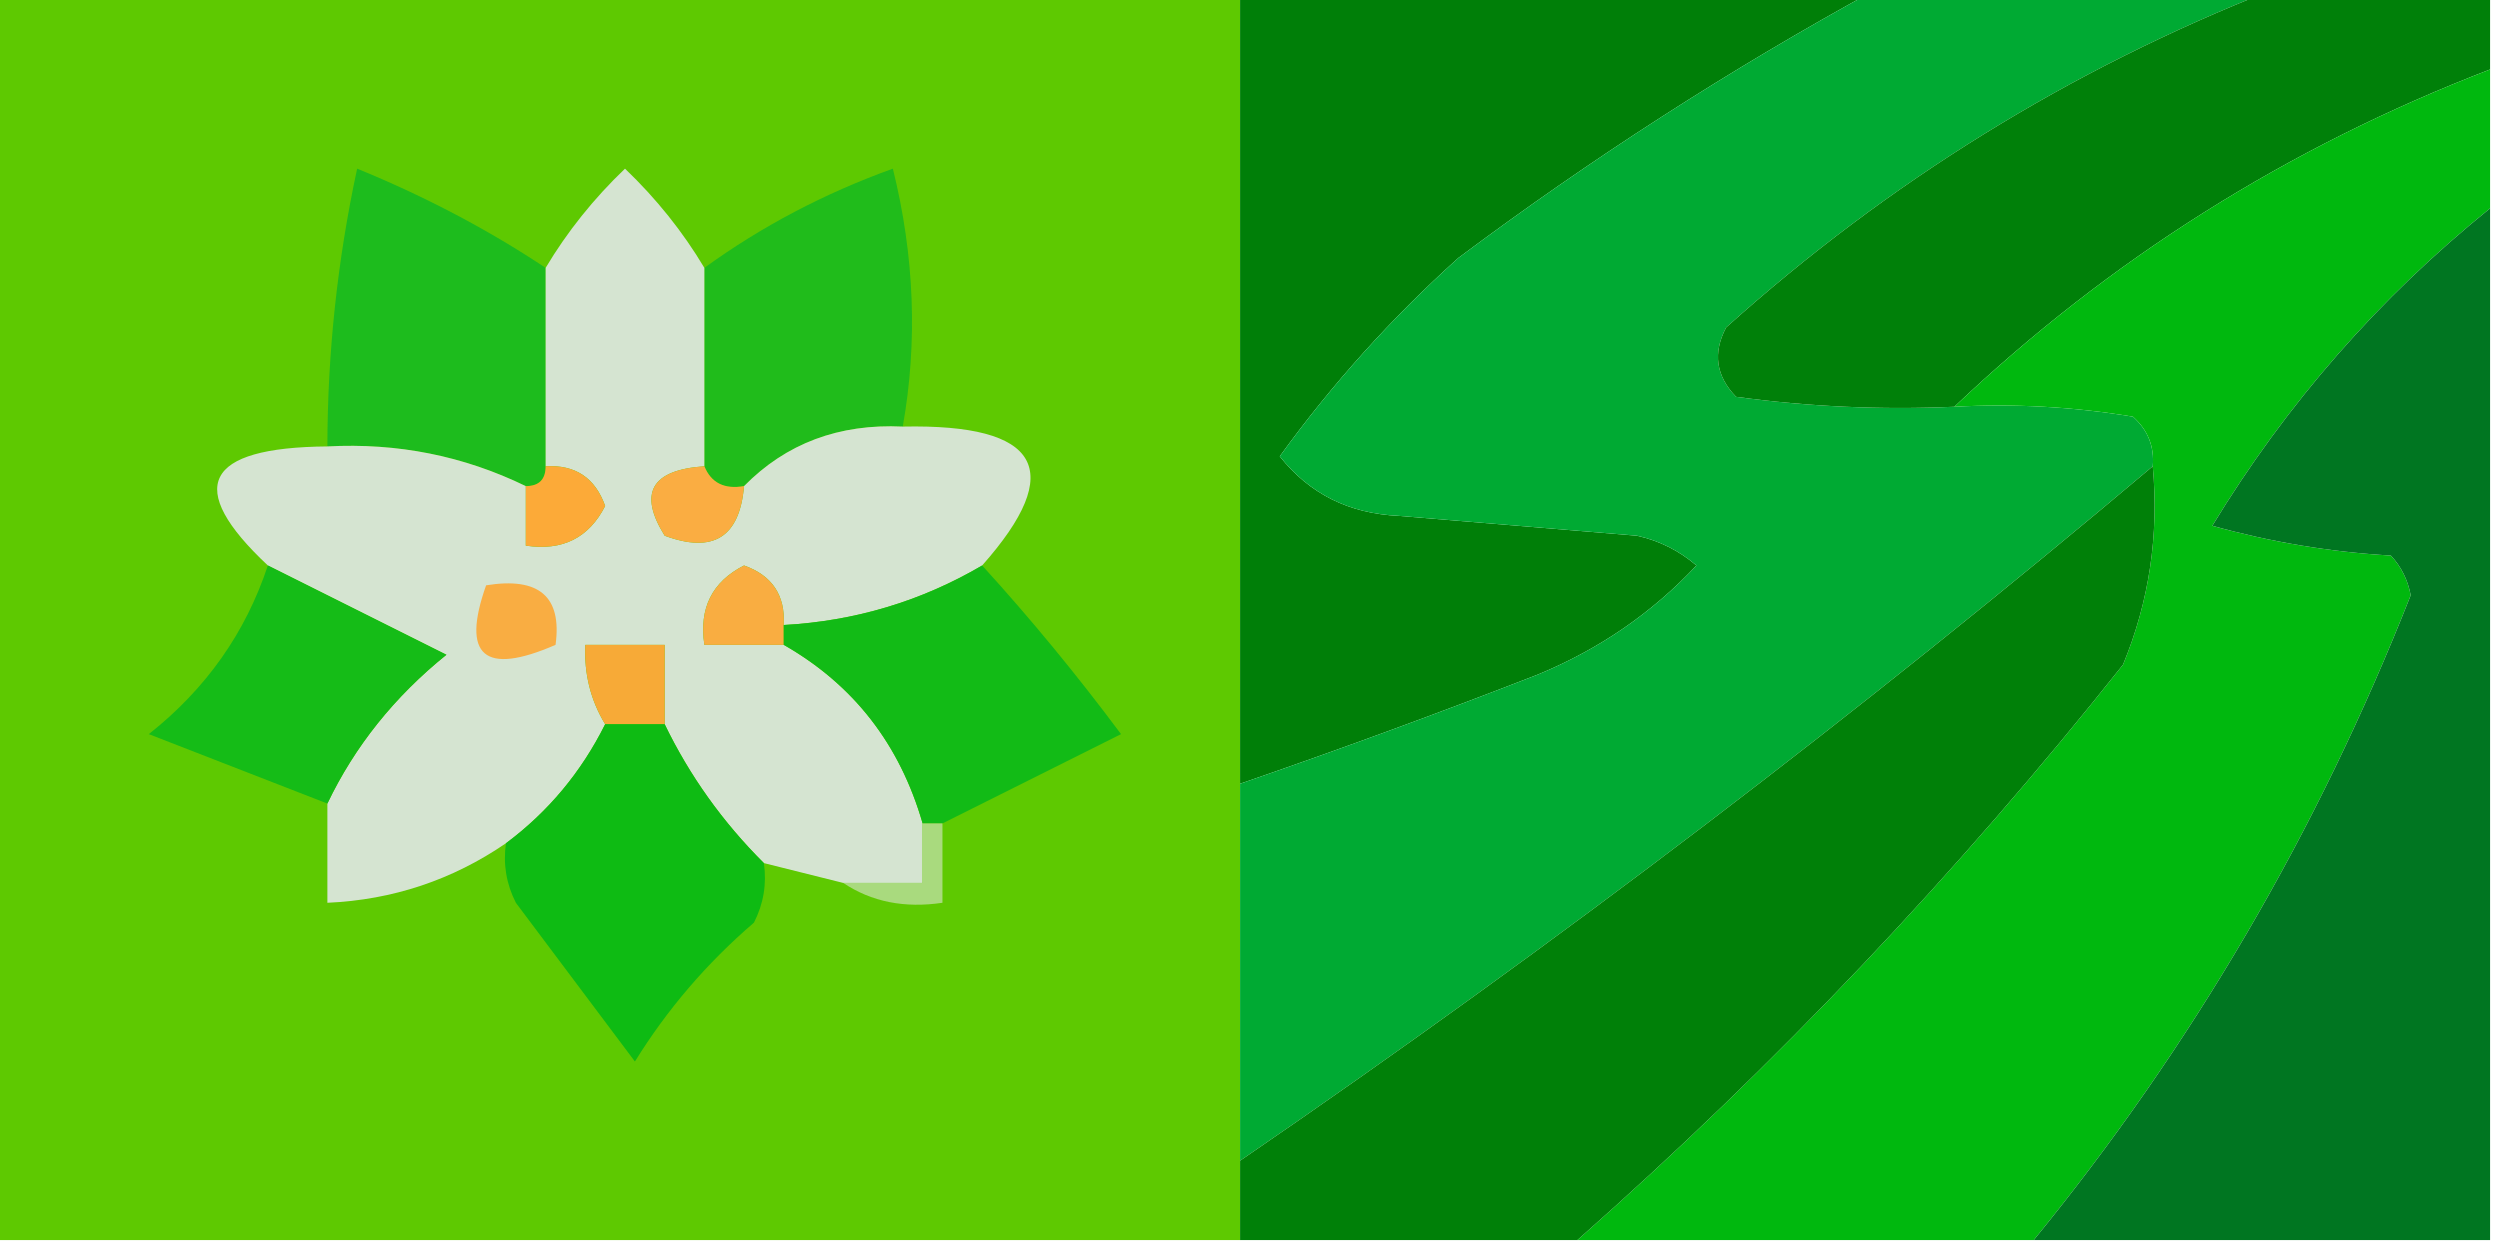 <?xml version="1.0" encoding="UTF-8"?>
<!DOCTYPE svg PUBLIC "-//W3C//DTD SVG 1.1//EN" "http://www.w3.org/Graphics/SVG/1.1/DTD/svg11.dtd">
<svg xmlns="http://www.w3.org/2000/svg" version="1.1" width="126px" height="63px" style="shape-rendering:geometricPrecision; text-rendering:geometricPrecision; image-rendering:optimizeQuality; fill-rule:evenodd; clip-rule:evenodd" xmlns:xlink="http://www.w3.org/1999/xlink">
<g><path style="opacity:1" fill="#5ec901" d="M -0.5,-0.5 C 20.5,-0.5 41.5,-0.5 62.5,-0.5C 62.5,12.833 62.5,26.167 62.5,39.5C 62.5,45.833 62.5,52.167 62.5,58.5C 62.5,59.833 62.5,61.167 62.5,62.5C 41.5,62.5 20.5,62.5 -0.5,62.5C -0.5,41.5 -0.5,20.5 -0.5,-0.5 Z"/></g>
<g><path style="opacity:1" fill="#007f08" d="M 62.5,-0.5 C 73.167,-0.5 83.833,-0.5 94.5,-0.5C 87.225,3.477 80.225,7.977 73.5,13C 70.117,16.047 67.117,19.38 64.5,23C 65.992,24.885 67.992,25.885 70.5,26C 74.5,26.333 78.5,26.667 82.5,27C 83.624,27.249 84.624,27.749 85.5,28.5C 83.269,30.886 80.603,32.719 77.5,34C 72.515,35.939 67.515,37.772 62.5,39.5C 62.5,26.167 62.5,12.833 62.5,-0.5 Z"/></g>
<g><path style="opacity:1" fill="#00aa33" d="M 94.5,-0.5 C 101.167,-0.5 107.833,-0.5 114.5,-0.5C 104.341,3.499 95.175,9.166 87,16.5C 86.316,17.784 86.483,18.951 87.5,20C 91.152,20.499 94.818,20.665 98.5,20.5C 101.518,20.335 104.518,20.502 107.5,21C 108.252,21.671 108.586,22.504 108.5,23.5C 93.716,35.958 78.383,47.625 62.5,58.5C 62.5,52.167 62.5,45.833 62.5,39.5C 67.515,37.772 72.515,35.939 77.5,34C 80.603,32.719 83.269,30.886 85.5,28.5C 84.624,27.749 83.624,27.249 82.5,27C 78.5,26.667 74.5,26.333 70.5,26C 67.992,25.885 65.992,24.885 64.5,23C 67.117,19.38 70.117,16.047 73.5,13C 80.225,7.977 87.225,3.477 94.5,-0.5 Z"/></g>
<g><path style="opacity:1" fill="#008009" d="M 114.5,-0.5 C 118.167,-0.5 121.833,-0.5 125.5,-0.5C 125.5,0.833 125.5,2.167 125.5,3.5C 115.311,7.42 106.311,13.086 98.5,20.5C 94.818,20.665 91.152,20.499 87.5,20C 86.483,18.951 86.316,17.784 87,16.5C 95.175,9.166 104.341,3.499 114.5,-0.5 Z"/></g>
<g><path style="opacity:1" fill="#00b80e" d="M 125.5,3.5 C 125.5,5.833 125.5,8.167 125.5,10.5C 119.908,15.012 115.242,20.345 111.5,26.5C 114.447,27.321 117.447,27.821 120.5,28C 121.022,28.561 121.355,29.228 121.5,30C 116.804,41.908 110.47,52.741 102.5,62.5C 94.833,62.5 87.167,62.5 79.5,62.5C 89.503,53.663 98.67,43.996 107,33.5C 108.316,30.312 108.816,26.978 108.5,23.5C 108.586,22.504 108.252,21.671 107.5,21C 104.518,20.502 101.518,20.335 98.5,20.5C 106.311,13.086 115.311,7.42 125.5,3.5 Z"/></g>
<g><path style="opacity:1" fill="#1dbc1d" d="M 27.5,13.5 C 27.5,16.833 27.5,20.167 27.5,23.5C 27.5,24.167 27.167,24.5 26.5,24.5C 23.37,22.977 20.037,22.311 16.5,22.5C 16.506,17.785 17.006,13.118 18,8.5C 21.424,9.901 24.591,11.568 27.5,13.5 Z"/></g>
<g><path style="opacity:1" fill="#20bc1b" d="M 45.5,21.5 C 42.284,21.346 39.617,22.346 37.5,24.5C 36.508,24.672 35.842,24.338 35.5,23.5C 35.5,20.167 35.5,16.833 35.5,13.5C 38.385,11.408 41.552,9.742 45,8.5C 46.091,12.898 46.258,17.231 45.5,21.5 Z"/></g>
<g><path style="opacity:1" fill="#007621" d="M 125.5,10.5 C 125.5,27.833 125.5,45.167 125.5,62.5C 117.833,62.5 110.167,62.5 102.5,62.5C 110.47,52.741 116.804,41.908 121.5,30C 121.355,29.228 121.022,28.561 120.5,28C 117.447,27.821 114.447,27.321 111.5,26.5C 115.242,20.345 119.908,15.012 125.5,10.5 Z"/></g>
<g><path style="opacity:1" fill="#d5e4d1" d="M 35.5,13.5 C 35.5,16.833 35.5,20.167 35.5,23.5C 32.827,23.684 32.16,24.851 33.5,27C 35.945,27.91 37.278,27.076 37.5,24.5C 39.617,22.346 42.284,21.346 45.5,21.5C 52.432,21.358 53.766,23.692 49.5,28.5C 46.426,30.302 43.092,31.302 39.5,31.5C 39.585,30.005 38.919,29.005 37.5,28.5C 35.889,29.32 35.222,30.654 35.5,32.5C 36.833,32.5 38.167,32.5 39.5,32.5C 43.015,34.507 45.349,37.507 46.5,41.5C 46.5,42.5 46.5,43.5 46.5,44.5C 45.167,44.5 43.833,44.5 42.5,44.5C 41.167,44.167 39.833,43.833 38.5,43.5C 36.42,41.427 34.754,39.093 33.5,36.5C 33.5,35.167 33.5,33.833 33.5,32.5C 32.167,32.5 30.833,32.5 29.5,32.5C 29.433,33.959 29.766,35.292 30.5,36.5C 29.299,38.91 27.633,40.91 25.5,42.5C 22.792,44.353 19.792,45.353 16.5,45.5C 16.5,43.833 16.5,42.167 16.5,40.5C 17.879,37.614 19.879,35.114 22.5,33C 19.505,31.502 16.505,30.002 13.5,28.5C 9.286,24.551 10.286,22.551 16.5,22.5C 20.037,22.311 23.37,22.977 26.5,24.5C 26.5,25.5 26.5,26.5 26.5,27.5C 28.346,27.778 29.68,27.111 30.5,25.5C 29.995,24.081 28.995,23.415 27.5,23.5C 27.5,20.167 27.5,16.833 27.5,13.5C 28.584,11.681 29.918,10.015 31.5,8.5C 33.082,10.015 34.416,11.681 35.5,13.5 Z"/></g>
<g><path style="opacity:1" fill="#fcaa38" d="M 27.5,23.5 C 28.995,23.415 29.995,24.081 30.5,25.5C 29.68,27.111 28.346,27.778 26.5,27.5C 26.5,26.5 26.5,25.5 26.5,24.5C 27.167,24.5 27.5,24.167 27.5,23.5 Z"/></g>
<g><path style="opacity:1" fill="#faad42" d="M 35.5,23.5 C 35.842,24.338 36.508,24.672 37.5,24.5C 37.278,27.076 35.945,27.91 33.5,27C 32.16,24.851 32.827,23.684 35.5,23.5 Z"/></g>
<g><path style="opacity:1" fill="#008008" d="M 108.5,23.5 C 108.816,26.978 108.316,30.312 107,33.5C 98.67,43.996 89.503,53.663 79.5,62.5C 73.833,62.5 68.167,62.5 62.5,62.5C 62.5,61.167 62.5,59.833 62.5,58.5C 78.383,47.625 93.716,35.958 108.5,23.5 Z"/></g>
<g><path style="opacity:1" fill="#15bc17" d="M 13.5,28.5 C 16.505,30.002 19.505,31.502 22.5,33C 19.879,35.114 17.879,37.614 16.5,40.5C 13.521,39.346 10.521,38.18 7.5,37C 10.381,34.721 12.381,31.888 13.5,28.5 Z"/></g>
<g><path style="opacity:1" fill="#f9ad42" d="M 24.5,29.5 C 27.166,29.066 28.333,30.066 28,32.5C 24.403,34.066 23.237,33.066 24.5,29.5 Z"/></g>
<g><path style="opacity:1" fill="#f9ad41" d="M 39.5,31.5 C 39.5,31.833 39.5,32.167 39.5,32.5C 38.167,32.5 36.833,32.5 35.5,32.5C 35.222,30.654 35.889,29.32 37.5,28.5C 38.919,29.005 39.585,30.005 39.5,31.5 Z"/></g>
<g><path style="opacity:1" fill="#12bb16" d="M 49.5,28.5 C 51.934,31.171 54.267,34.004 56.5,37C 53.473,38.513 50.473,40.013 47.5,41.5C 47.167,41.5 46.833,41.5 46.5,41.5C 45.349,37.507 43.015,34.507 39.5,32.5C 39.5,32.167 39.5,31.833 39.5,31.5C 43.092,31.302 46.426,30.302 49.5,28.5 Z"/></g>
<g><path style="opacity:1" fill="#f7aa37" d="M 33.5,36.5 C 32.5,36.5 31.5,36.5 30.5,36.5C 29.766,35.292 29.433,33.959 29.5,32.5C 30.833,32.5 32.167,32.5 33.5,32.5C 33.5,33.833 33.5,35.167 33.5,36.5 Z"/></g>
<g><path style="opacity:1" fill="#0ebb13" d="M 30.5,36.5 C 31.5,36.5 32.5,36.5 33.5,36.5C 34.754,39.093 36.42,41.427 38.5,43.5C 38.65,44.552 38.483,45.552 38,46.5C 35.626,48.539 33.626,50.872 32,53.5C 30,50.833 28,48.167 26,45.5C 25.517,44.552 25.351,43.552 25.5,42.5C 27.633,40.91 29.299,38.91 30.5,36.5 Z"/></g>
<g><path style="opacity:1" fill="#a9da7e" d="M 46.5,41.5 C 46.833,41.5 47.167,41.5 47.5,41.5C 47.5,42.833 47.5,44.167 47.5,45.5C 45.585,45.785 43.919,45.451 42.5,44.5C 43.833,44.5 45.167,44.5 46.5,44.5C 46.5,43.5 46.5,42.5 46.5,41.5 Z"/></g>
</svg>
